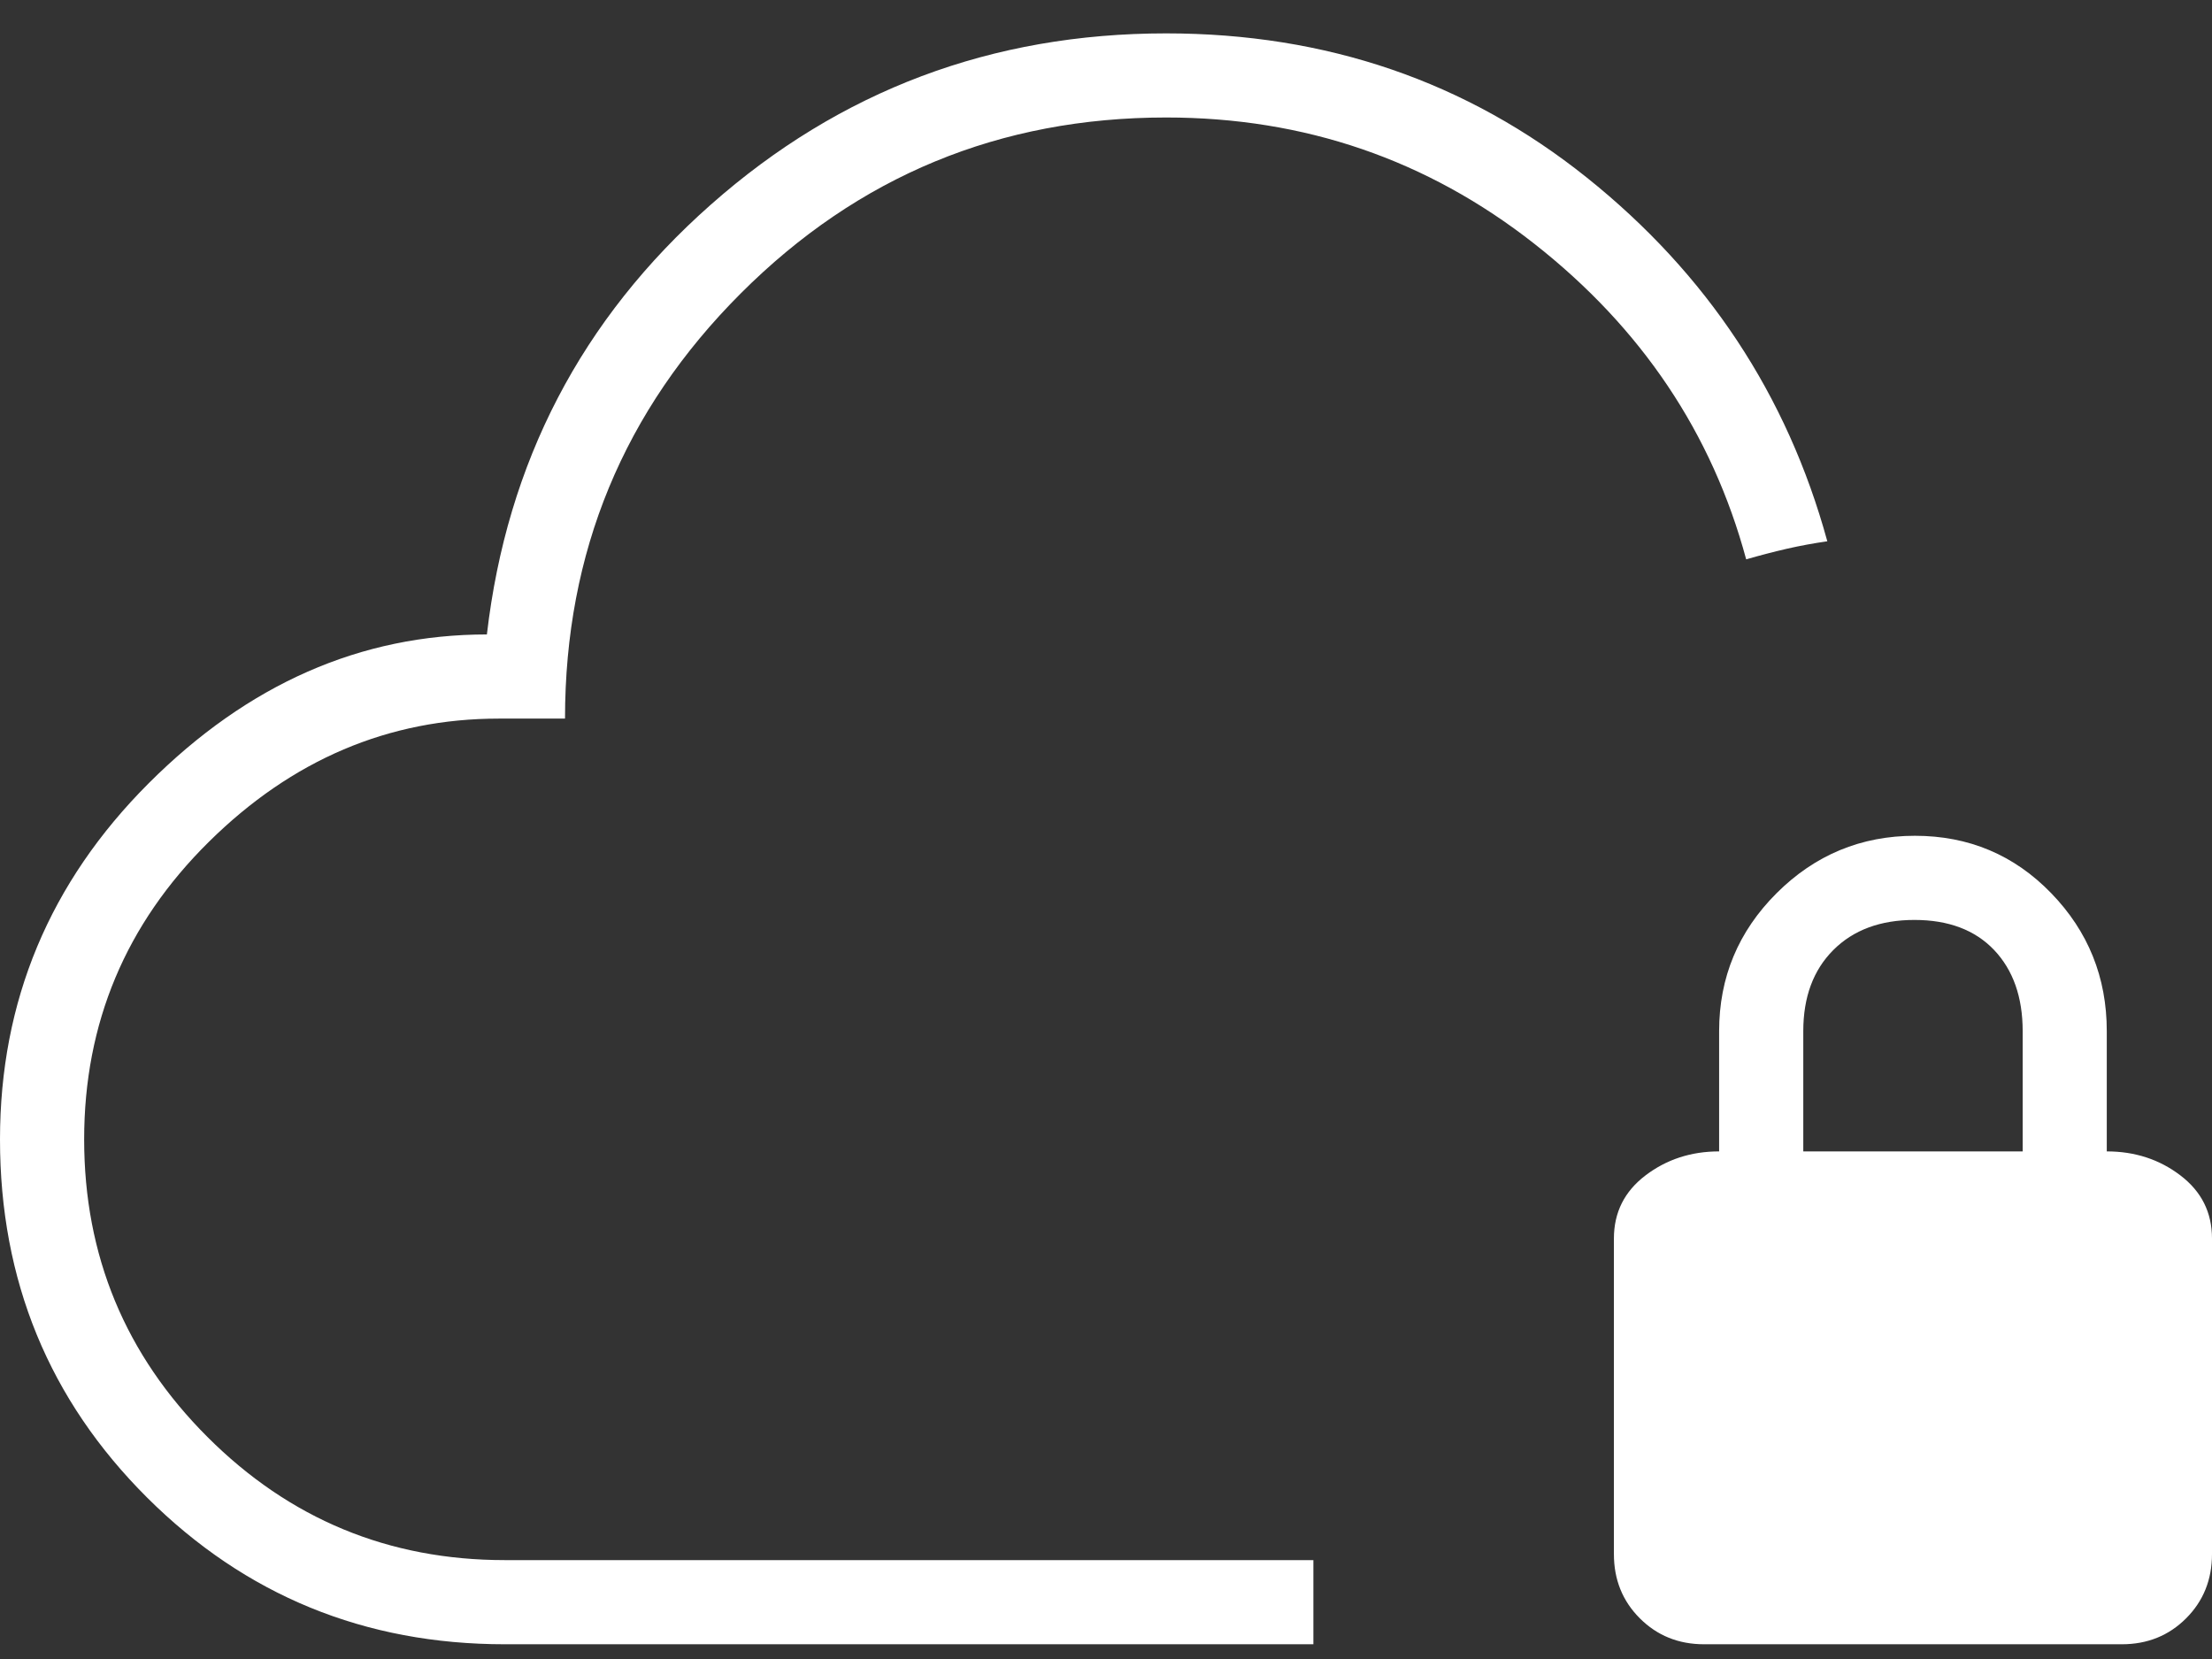<svg width="44" height="33" viewBox="0 0 44 33" fill="none" xmlns="http://www.w3.org/2000/svg">
<rect x="0" y="0" width="44" height="33" fill="#333333" stroke="none"/>
<path d="M26.125 32.707H10.043C7.254 32.707 4.882 31.735 2.929 29.792C0.976 27.847 0 25.471 0 22.664C0 19.914 0.986 17.552 2.959 15.579C4.932 13.607 7.174 12.62 9.685 12.62C10.083 9.193 11.568 6.343 14.139 4.071C16.709 1.799 19.728 0.664 23.196 0.664C26.384 0.664 29.174 1.62 31.565 3.533C33.956 5.446 35.551 7.857 36.348 10.767C36.069 10.807 35.8 10.857 35.541 10.916C35.282 10.976 35.013 11.046 34.734 11.126C34.056 8.615 32.651 6.522 30.519 4.848C28.387 3.174 25.946 2.337 23.196 2.337C19.888 2.337 17.068 3.503 14.736 5.835C12.405 8.166 11.239 10.986 11.239 14.294H9.924C7.732 14.294 5.809 15.111 4.155 16.745C2.501 18.379 1.674 20.352 1.674 22.664C1.674 24.975 2.491 26.948 4.125 28.582C5.759 30.216 7.732 31.033 10.043 31.033H26.125V32.707ZM33.897 32.707C33.389 32.707 32.963 32.535 32.619 32.191C32.275 31.848 32.103 31.422 32.103 30.913V24.636C32.103 24.118 32.312 23.7 32.731 23.381C33.15 23.062 33.638 22.903 34.196 22.903V20.511C34.196 19.443 34.577 18.528 35.339 17.767C36.102 17.006 37.019 16.625 38.09 16.625C39.16 16.625 40.065 17.006 40.802 17.767C41.539 18.528 41.907 19.443 41.907 20.511V22.903C42.466 22.903 42.954 23.062 43.372 23.381C43.791 23.7 44 24.118 44 24.636V30.913C44 31.422 43.828 31.848 43.485 32.191C43.141 32.535 42.715 32.707 42.206 32.707H33.897ZM35.87 22.903H40.234V20.511C40.234 19.834 40.044 19.296 39.666 18.897C39.287 18.499 38.759 18.299 38.081 18.299C37.404 18.299 36.866 18.499 36.468 18.897C36.069 19.296 35.87 19.834 35.87 20.511V22.903Z" fill="white"/>
</svg>
